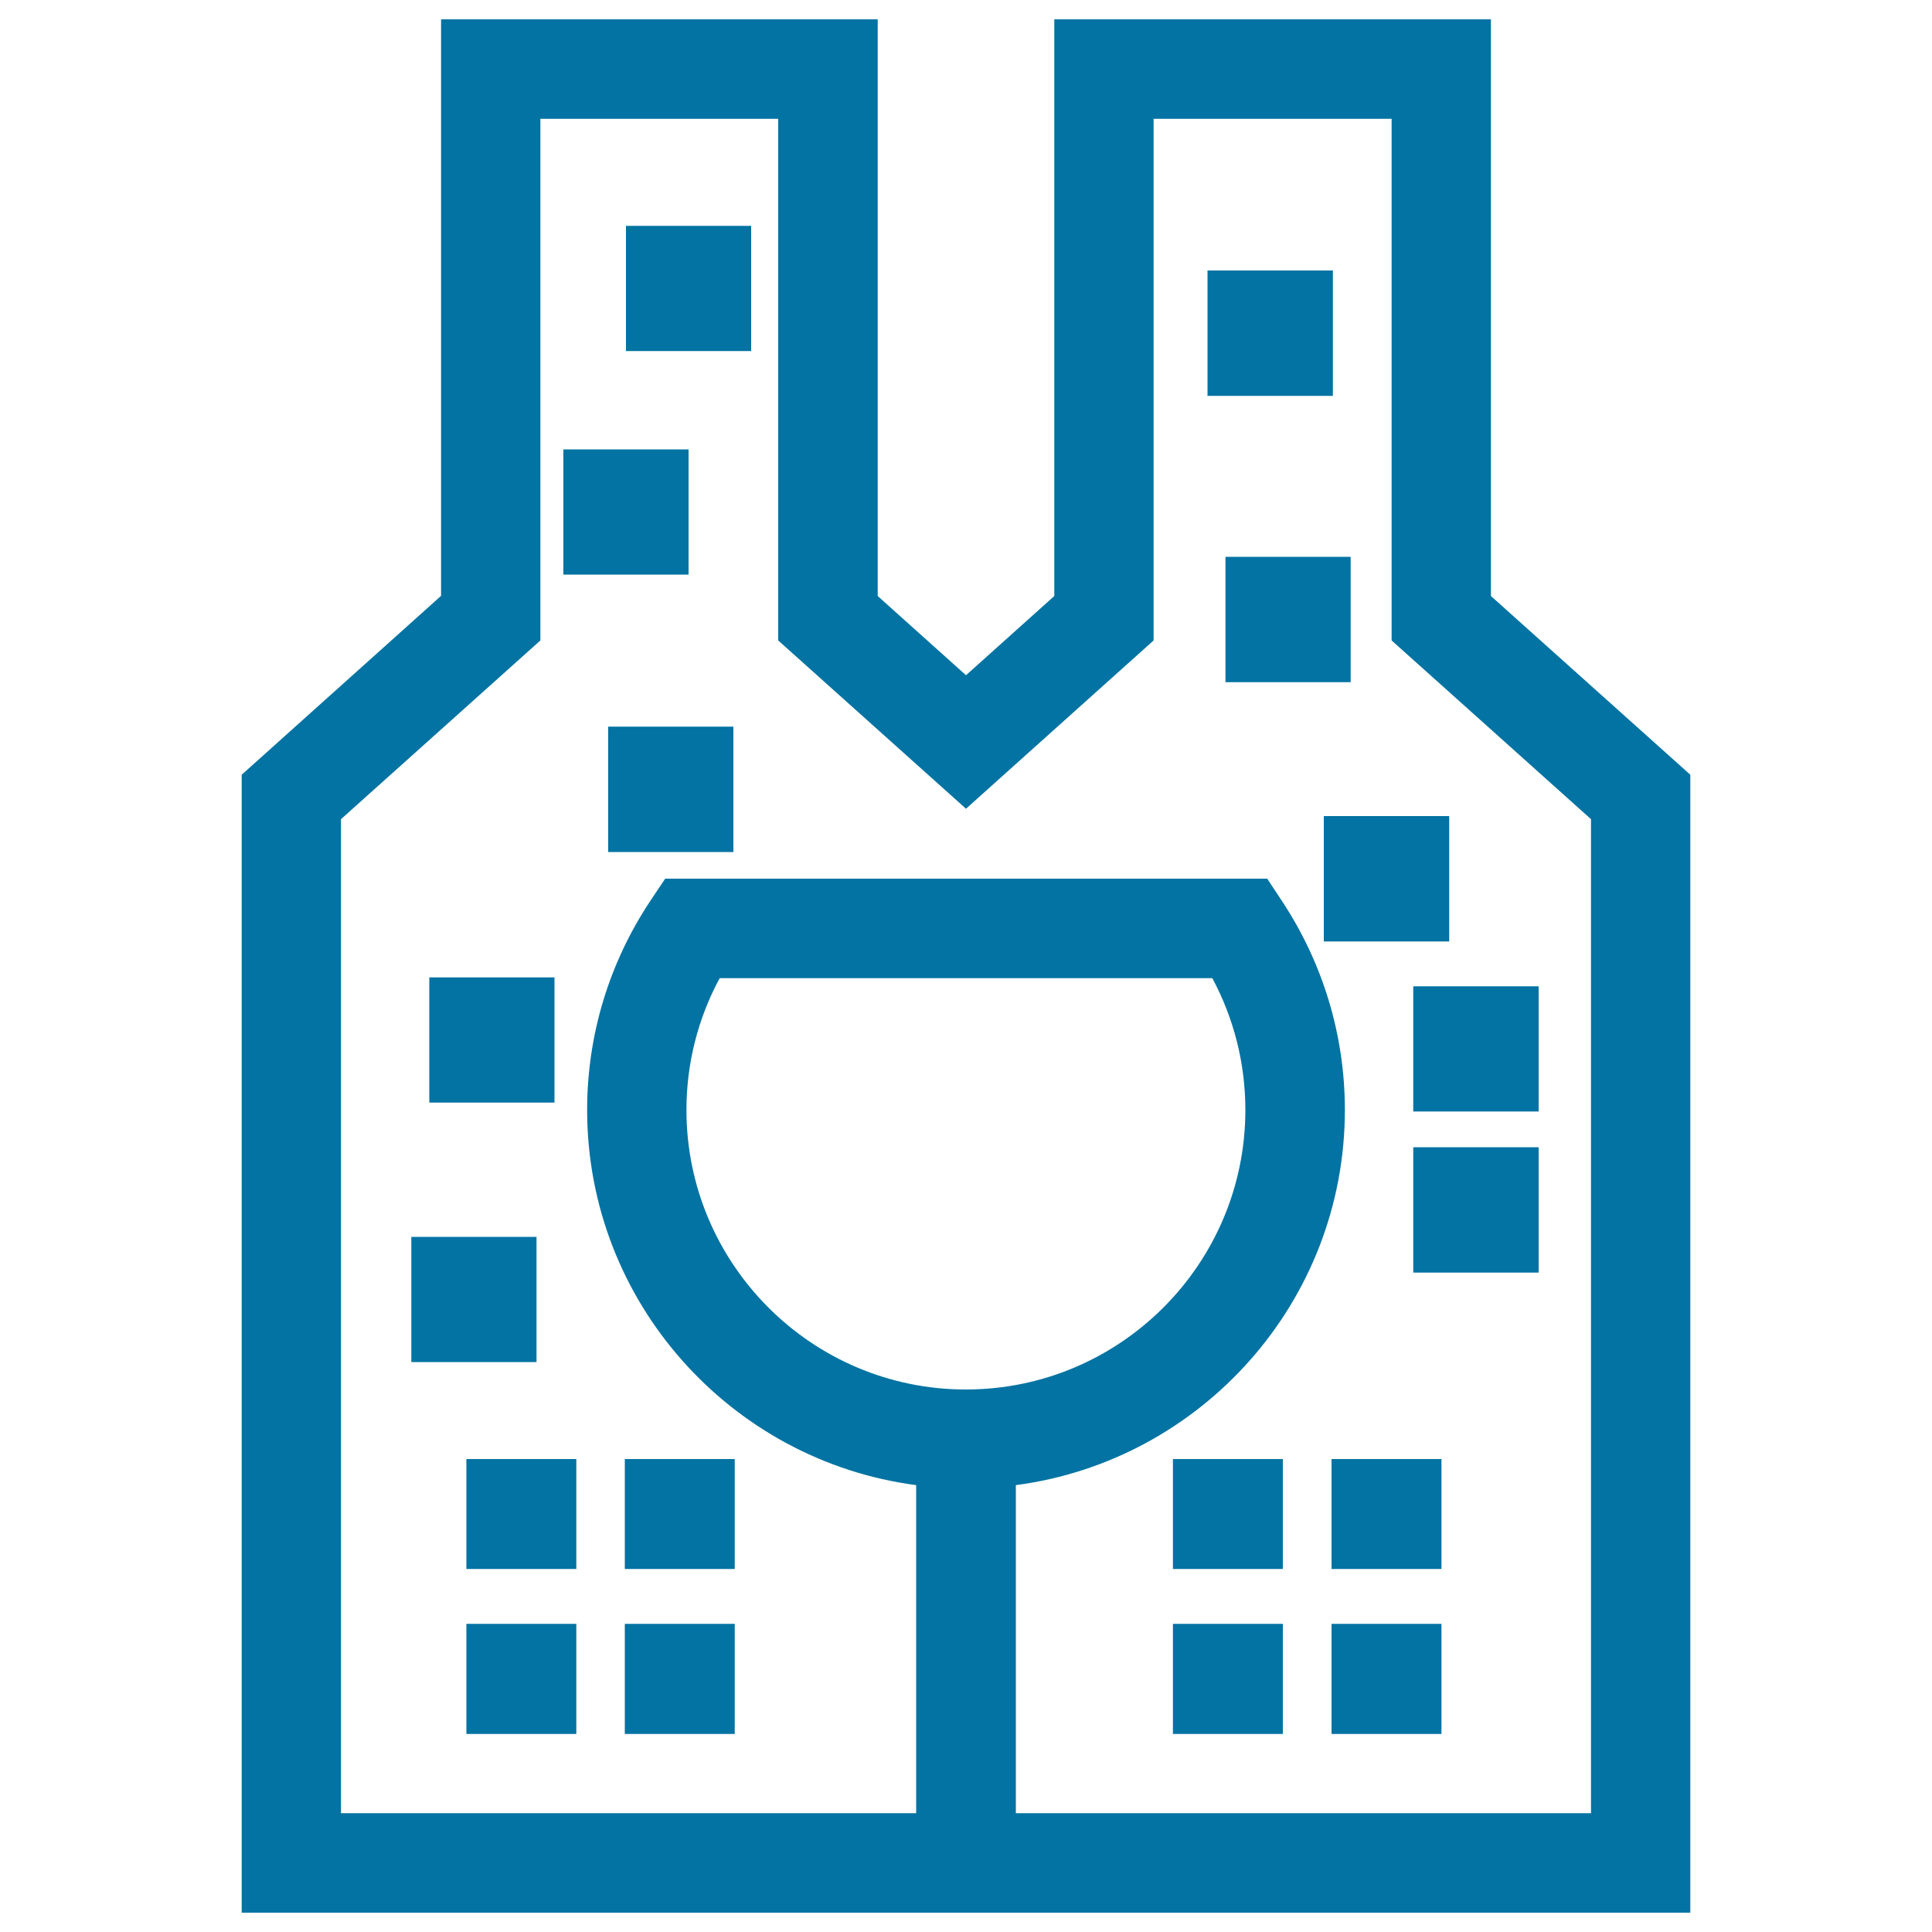 <svg xmlns="http://www.w3.org/2000/svg" viewBox="0 0 1000 1000" style="fill:#0273a2">
<title>Building Of Bottles And Glass Shape SVG icon</title>
<g><path d="M241.4,755.2h56.9v56.9h-56.9V755.2z M380.3,755.2h-56.9v56.9h56.9V755.2z M241.4,897.5h56.9v-57h-56.9V897.5z M380.3,840.5h-56.9v57h56.9V840.5z M607.1,812.1h56.9v-56.9h-56.9V812.1z M689.2,812.1h56.9v-56.9h-56.9V812.1z M607.1,897.5h56.9v-57h-56.9V897.5z M689.2,897.5h56.9v-57h-56.9V897.5z M874.9,401v589H125.1V401l103.2-92.6V10h226v298.5l45.7,41l45.7-41V10h226v298.5L874.9,401z M644.6,574.5c0-24-5.9-47.3-17.1-68.2H372.5c-11.3,20.9-17.2,44.3-17.2,68.2c0,79.8,64.9,144.7,144.6,144.7C579.7,719.2,644.6,654.3,644.6,574.5z M823.5,424l-103.2-92.5v-270H597.1v270L500,418.6l-97.2-87.1v-270H279.7v270L176.5,424v514.5h297.7V768.7c-96-12.6-170.3-94.9-170.3-194.2c0-38.6,11.3-76,32.7-108.2l7.7-11.5h311.6l7.6,11.5c21.3,32.2,32.6,69.6,32.6,108.2c0,99.4-74.4,181.6-170.3,194.2v169.8h297.7L823.5,424L823.5,424z M277.7,640.2h-64.8V705h64.8V640.2z M731.5,658.7h64.9v-64.9h-64.9V658.7z M685.2,487.3h64.9v-64.9h-64.9V487.3z M731.5,575.3h64.9v-64.8h-64.9V575.3z M287,505.9h-64.8v64.8H287V505.9z M314.8,441h64.8v-64.9h-64.8V441z M356.4,232.6h-64.8v64.8h64.8V232.6z M324,181.7h64.8v-64.8H324V181.7z M689.8,140H625v64.9h64.9V140z M699.1,288.2h-64.8v64.9h64.8V288.2z"/></g>
</svg>